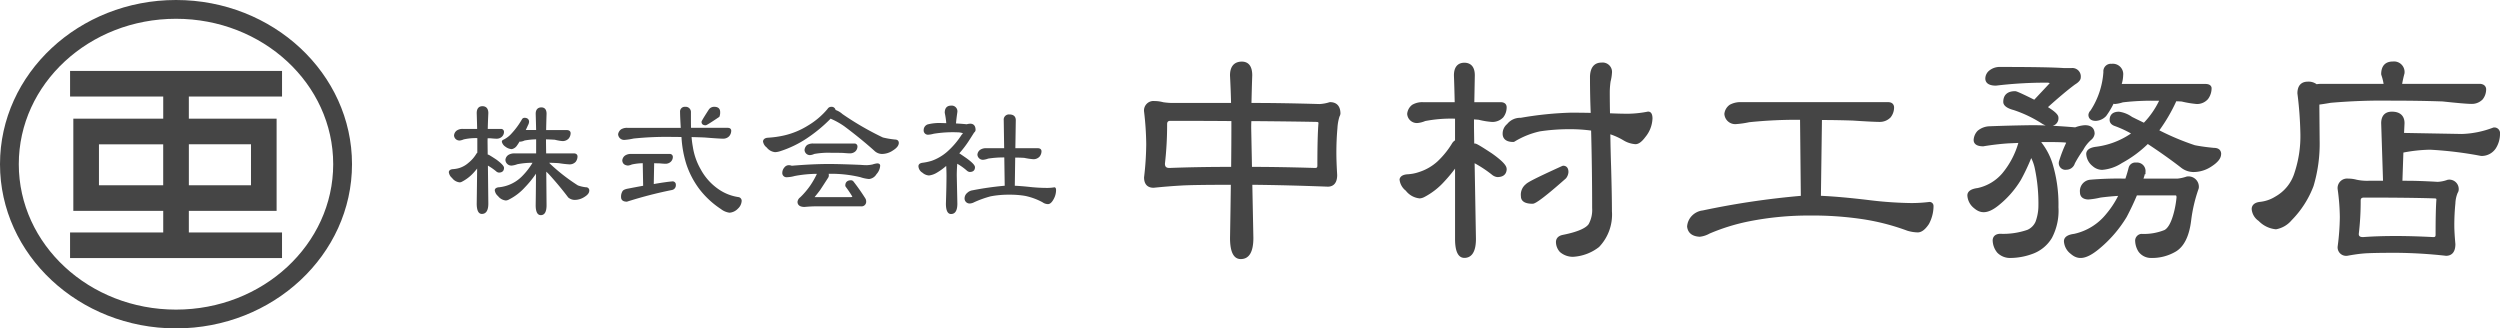 <svg xmlns="http://www.w3.org/2000/svg" width="284.084" height="37.316" viewBox="0 0 284.084 37.316"><g transform="translate(-37.999 -74)"><path d="M20,0C8.971,0,0,8.372,0,18.657S8.971,37.316,20,37.316s20-8.37,20-18.659S31.027,0,20,0m0,35.182c-9.867,0-17.865-7.4-17.865-16.525S10.132,2.134,20,2.134s17.863,7.4,17.863,16.522S29.866,35.182,20,35.182M7.963,10.972H18.548v2.513H8.332V23.963H18.548v2.451H7.961v2.911H32.047V26.414H21.459V23.963h9.973V13.485H21.459V10.972h10.59V8.06H7.963ZM11.245,16.4h7.3V21.05h-7.3Zm17.276,4.653h-7.06V16.395h7.06Z" transform="translate(37.999 74)" fill="#454545"/><path d="M137.465,10.978l-.064.009a4.337,4.337,0,0,1-1.138.206c-2.811-.082-5.279-.124-7.332-.124h-.387c.022-.981.049-2.029.088-3.141,0-1.288-.644-1.558-1.186-1.558-.5,0-1.341.2-1.341,1.569.06,1.164.1,2.191.119,3.13h-6.414a7.44,7.44,0,0,1-1.3-.084,3.865,3.865,0,0,0-.985-.133,1.076,1.076,0,0,0-1.184,1.213,33.494,33.494,0,0,1,.244,3.685,33.66,33.66,0,0,1-.246,3.771c0,1.029.66,1.186,1.08,1.186h.005c1.173-.12,2.2-.2,3.052-.248.874-.058,2.8-.089,5.723-.091q-.033,2.725-.091,6.049c0,1.587.41,2.392,1.217,2.392.952,0,1.436-.8,1.436-2.4l-.12-6.042c2.621.024,5.5.1,8.578.215.4,0,1.064-.17,1.064-1.324-.06-1.031-.091-1.87-.091-2.49,0-1,.04-1.946.12-2.824a5.408,5.408,0,0,1,.23-1.321.9.9,0,0,0,.113-.339c0-.843-.421-1.308-1.186-1.308m-1.31,2.371c-.084.985-.126,2.616-.126,4.843,0,.2-.062.266-.259.266-2.6-.08-5.009-.122-7.173-.124l-.088-4.44c0-.241.005-.494.018-.761,2.983.022,5.391.053,7.359.091.266,0,.266.084.268.124m-17.447,4.623a38.746,38.746,0,0,0,.248-4.478c0-.285.106-.39.39-.39q3.757,0,6.912.027v.764q0,1.894-.027,4.44c-2.592,0-4.953.044-7.009.124-.368,0-.513-.144-.514-.487m55.4-5.1a3.5,3.5,0,0,1-.819,2.085c-.4.538-.763.8-1.111.8a3.027,3.027,0,0,1-1.408-.463,7.6,7.6,0,0,0-1.45-.66c.02,1.286.049,2.539.089,3.73.06,2.158.093,3.845.093,5.017a5.312,5.312,0,0,1-1.465,4.061,5.284,5.284,0,0,1-2.952,1.113h0a2.254,2.254,0,0,1-1.492-.545,1.7,1.7,0,0,1-.452-1.135c0-.243.1-.669.77-.81,2.021-.4,2.72-.888,2.95-1.233a3.351,3.351,0,0,0,.392-1.822c0-2.868-.038-5.826-.117-8.8a18.106,18.106,0,0,0-2.437-.157,22.794,22.794,0,0,0-3.366.244,9.373,9.373,0,0,0-2.924,1.182l-.109.027c-1.06,0-1.217-.587-1.217-.939a1.4,1.4,0,0,1,.513-1.1,1.887,1.887,0,0,1,1.54-.706,39.208,39.208,0,0,1,5.688-.586c.677,0,1.434.009,2.266.024-.055-1.3-.082-2.693-.082-4.156.058-1.29.744-1.558,1.31-1.558a1.07,1.07,0,0,1,1.188,1.186,5.236,5.236,0,0,1-.161.98,9.184,9.184,0,0,0-.088,1.124q0,1.3.026,2.472c.753.033,1.447.051,2.065.051a12.5,12.5,0,0,0,2.246-.244h.011c.255,0,.507.148.507.814m-9.844,6.781c-3.249,2.877-3.623,2.877-3.8,2.877-1.082,0-1.308-.462-1.308-.846a1.515,1.515,0,0,1,.558-1.374c.2-.212.98-.64,4.15-2.08l.093-.022c.181,0,.6.071.6.724a1.26,1.26,0,0,1-.29.721m-6.728-1.093c0,.35-.139.939-1.064.939a1.12,1.12,0,0,1-.595-.257,13.764,13.764,0,0,0-1.985-1.317l.15,8.608c0,1.777-.713,2.149-1.312,2.149-.7,0-1.062-.722-1.062-2.145V18.532a16.482,16.482,0,0,1-1.184,1.423,8.11,8.11,0,0,1-2.315,1.81,1.361,1.361,0,0,1-.509.15,2.257,2.257,0,0,1-1.589-.877,1.845,1.845,0,0,1-.71-1.268l.007-.058c.089-.332.409-.513.95-.54a4.724,4.724,0,0,0,1.284-.261,5.648,5.648,0,0,0,2.071-1.2,9.719,9.719,0,0,0,1.656-2.049,1.006,1.006,0,0,1,.337-.341V12.855a15.523,15.523,0,0,0-3.395.27,2.879,2.879,0,0,1-.859.224,1.105,1.105,0,0,1-1.184-1.036,1.448,1.448,0,0,1,.569-1.032,2.243,2.243,0,0,1,1.231-.3h3.6c-.022-.978-.047-1.992-.088-3.041,0-1.257.742-1.443,1.186-1.443s1.188.186,1.188,1.434l-.057,3.05h2.981c.644,0,.693.434.693.567a1.828,1.828,0,0,1-.389,1.16,1.7,1.7,0,0,1-1.262.52,8.843,8.843,0,0,1-1.531-.25l-.529-.04v.929l.027,1.815c.027,0,.057,0,.084,0,.1,0,.223,0,1.921,1.118,1.489,1.053,1.678,1.5,1.678,1.768M206.05,22.8a4.371,4.371,0,0,1-.522,2.023c-.432.649-.848.956-1.284.956a4.437,4.437,0,0,1-1.177-.193,25.613,25.613,0,0,0-5.374-1.354,38.481,38.481,0,0,0-5.754-.37,34.705,34.705,0,0,0-6.783.646,22.833,22.833,0,0,0-4.564,1.406,2.884,2.884,0,0,1-1.113.359c-1.093-.058-1.381-.664-1.432-1.162a1.939,1.939,0,0,1,.586-1.261,2.038,2.038,0,0,1,1.193-.567,91.924,91.924,0,0,1,11.143-1.658l-.088-8.643a52.8,52.8,0,0,0-5.776.275,10.6,10.6,0,0,1-1.514.217,1.234,1.234,0,0,1-1.31-1.162,1.438,1.438,0,0,1,.611-1.036,2.532,2.532,0,0,1,1.319-.3h16.665c.576,0,.673.381.69.545a1.826,1.826,0,0,1-.389,1.182,1.7,1.7,0,0,1-1.261.52c-.452,0-1.478-.051-3.047-.153-1.107-.038-2.286-.06-3.5-.062l-.117,8.612c1.516.069,3.349.233,5.455.487a43.456,43.456,0,0,0,4.825.337,16.953,16.953,0,0,0,2.014-.122h0a.447.447,0,0,1,.5.474m30.144-2.072-.013.077a17.037,17.037,0,0,0-.854,3.63c-.215,1.755-.792,2.935-1.715,3.506a5.3,5.3,0,0,1-2.84.746,1.749,1.749,0,0,1-1.416-.7,2.428,2.428,0,0,1-.39-1.193.782.782,0,0,1,.682-.843,6.3,6.3,0,0,0,2.64-.434c.327-.17.773-.688,1.138-2.24a11.036,11.036,0,0,0,.239-1.461c0-.237-.064-.237-.111-.237h-4.393c-.319.766-.708,1.589-1.157,2.446a14.211,14.211,0,0,1-3.247,3.723c-1.392,1.115-2.293,1.188-3.1.483a1.937,1.937,0,0,1-.786-1.437c0-.463.389-.748,1.155-.845a6.442,6.442,0,0,0,3.661-2.275,10.38,10.38,0,0,0,1.343-2.041c-.673.042-1.348.108-2.007.192a8.679,8.679,0,0,1-1.392.219c-.817-.036-.938-.527-.938-.815a1.292,1.292,0,0,1,1.149-1.432,37.246,37.246,0,0,1,3.9-.126h.115c.141-.412.266-.843.378-1.281a.784.784,0,0,1,.839-.544.973.973,0,0,1,1.064,1.095v.228h-.086c0,.02-.005.044-.007.073-.042.153-.088.3-.137.429h3.864a4.686,4.686,0,0,0,1.051-.237l.064-.009a1.181,1.181,0,0,1,1.31,1.308m2.536-3.864c0,.478-.348.934-1.064,1.4a3.7,3.7,0,0,1-2.072.655,2.321,2.321,0,0,1-1.472-.545c-1.115-.861-2.368-1.749-3.723-2.64a13.259,13.259,0,0,1-2.952,2.169,4.757,4.757,0,0,1-2.238.768,1.633,1.633,0,0,1-1.078-.425,1.889,1.889,0,0,1-.73-1.379c0-.3.186-.69,1.062-.814a9,9,0,0,0,4.028-1.516,12.424,12.424,0,0,0-1.784-.826c-.533-.168-.646-.478-.646-.71,0-.35.139-.939,1.064-.939a3.287,3.287,0,0,1,1.478.591c.465.232.919.454,1.35.66a9.652,9.652,0,0,0,1.731-2.494h-.294A28.038,28.038,0,0,0,227.56,11a3.943,3.943,0,0,1-.9.188c-.06-.009-.109-.018-.155-.027a9.525,9.525,0,0,1-.837,1.39,1.721,1.721,0,0,1-1.173.555c-.763,0-.846-.483-.846-.691a.8.8,0,0,1,.243-.489,9.08,9.08,0,0,0,1.459-4.376.851.851,0,0,1,.938-.929,1.181,1.181,0,0,1,1.31,1.31,3.677,3.677,0,0,1-.164.978h9.492c.578,0,.7.281.719.449a2.048,2.048,0,0,1-.414,1.277,1.656,1.656,0,0,1-1.264.555,11.585,11.585,0,0,1-1.715-.283c-.2-.015-.41-.024-.628-.027l0,.016a19.179,19.179,0,0,1-1.917,3.284,28.817,28.817,0,0,0,4.039,1.693c.607.12,1.337.223,2.164.3h0c.741,0,.823.483.823.691m-17.633,1.8a.755.755,0,0,1-.815-.845l.007-.062a14.392,14.392,0,0,1,.823-2.147c-.005-.027-.022-.033-.073-.04-.3-.038-1.007-.058-2.109-.058-.221,0-.438,0-.653.009a7.58,7.58,0,0,1,1.271,2.381,15.993,15.993,0,0,1,.693,5.018,6.612,6.612,0,0,1-.748,3.493,4.233,4.233,0,0,1-2.244,1.821,7.355,7.355,0,0,1-2.432.449,2.019,2.019,0,0,1-1.527-.6,2.268,2.268,0,0,1-.525-1.427c.018-.265.15-.686.837-.721a8.409,8.409,0,0,0,3.1-.443,1.8,1.8,0,0,0,.934-.927,5.306,5.306,0,0,0,.325-1.664,19.27,19.27,0,0,0-.425-4.475,4.8,4.8,0,0,0-.389-1.095,23.235,23.235,0,0,1-1.169,2.475,10.945,10.945,0,0,1-2.6,2.95c-1.178.929-1.988.908-2.727.27a1.976,1.976,0,0,1-.761-1.441c0-.462.39-.746,1.157-.845a5.1,5.1,0,0,0,2.8-1.662,9.509,9.509,0,0,0,1.835-3.466l-1.1.047c-.923.06-1.9.173-2.881.337h-.009c-.952,0-1.089-.451-1.089-.719a1.616,1.616,0,0,1,.456-1.047,2.194,2.194,0,0,1,1.361-.511c1.589-.062,3.2-.1,4.807-.124h0q.72,0,1.56.033a3.048,3.048,0,0,1-.339-.161,14.192,14.192,0,0,0-3.285-1.587c-.3-.082-1.193-.325-1.193-.932,0-.784.476-1.217,1.341-1.217.1,0,.23,0,2.18.969l1.762-1.879a.707.707,0,0,0-.327-.057,47.061,47.061,0,0,0-5.783.337h-.005c-1.056,0-1.209-.509-1.209-.812a1.189,1.189,0,0,1,.52-.952,1.85,1.85,0,0,1,1.162-.359c3.634,0,6,.042,7.248.126l.852,0a.959.959,0,0,1,1.064,1.064c0,.277-.213.534-.668.812-.8.593-1.833,1.458-3.059,2.563,1.042.651,1.191.972,1.191,1.2a.875.875,0,0,1-.655.921c.788.04,1.644.1,2.559.177a3.68,3.68,0,0,1,1.113-.244c.952,0,1.095.609,1.095.97a1.034,1.034,0,0,1-.337.648,4.034,4.034,0,0,0-.965,1.2,13.832,13.832,0,0,0-.947,1.525,1.009,1.009,0,0,1-1.007.717m28.794-7.41v.257l.031,3.8a16.79,16.79,0,0,1-.693,5.206,11.127,11.127,0,0,1-2.494,3.889,3.008,3.008,0,0,1-1.771,1.027,3.127,3.127,0,0,1-1.976-.954,1.8,1.8,0,0,1-.788-1.344c0-.259.119-.711.91-.815a4.088,4.088,0,0,0,1.791-.613,4.653,4.653,0,0,0,2.165-2.7,13.156,13.156,0,0,0,.666-4.526,42.286,42.286,0,0,0-.336-4.488c0-.87.42-1.337,1.184-1.337a1.526,1.526,0,0,1,1,.292,3.488,3.488,0,0,1,.575-.044h7.034a6.068,6.068,0,0,0-.261-1.025l-.013-.077c0-.923.465-1.434,1.31-1.434a1.2,1.2,0,0,1,1.343,1.31l-.009.06c-.113.421-.2.814-.261,1.166h8.853c.58.042.677.418.691.576a1.836,1.836,0,0,1-.39,1.184,1.7,1.7,0,0,1-1.261.52c-.467,0-1.545-.091-3.3-.279-1.729-.06-3.683-.091-5.79-.091a67.736,67.736,0,0,0-6.929.246c-.562.1-.987.162-1.282.2m19.837,2.6-.077.013a10.823,10.823,0,0,1-3.568.728l-6.567-.119.053-1.105c0-.845-.511-1.312-1.434-1.312-.786,0-1.219.467-1.219,1.319l.21,6.534h-1.651a5.675,5.675,0,0,1-1.333-.115,3.8,3.8,0,0,0-.985-.131,1.077,1.077,0,0,0-1.184,1.217,24.8,24.8,0,0,1,.244,3.154,27.239,27.239,0,0,1-.246,3.338.964.964,0,0,0,1.091,1.06h.011c.693-.126,1.244-.206,1.686-.246.542-.06,1.833-.091,3.838-.091a54.226,54.226,0,0,1,5.692.341c.4,0,1.062-.17,1.06-1.33-.08-.9-.122-1.607-.122-2.114a24.5,24.5,0,0,1,.122-2.512,3.449,3.449,0,0,1,.254-1.188.737.737,0,0,0,.119-.319,1.07,1.07,0,0,0-1.188-1.186l-.071.011a3.791,3.791,0,0,1-1.12.235c-1.4-.082-2.554-.124-3.537-.124h-.476l.109-3.205a17.51,17.51,0,0,1,3.026-.325,43.131,43.131,0,0,1,5.81.71,1.922,1.922,0,0,0,1.68-.883,3.1,3.1,0,0,0,.465-1.633.65.65,0,0,0-.691-.722M254.98,21.821c3.483,0,6.162.031,7.978.093.235,0,.235.071.235.124-.062.812-.093,2.122-.093,4.006,0,.206-.062.268-.254.268-1.589-.084-2.979-.124-4.251-.124-1.4,0-2.669.042-3.74.124-.445,0-.482-.2-.483-.363a31.26,31.26,0,0,0,.215-3.769c0-.228.064-.359.392-.359" transform="translate(51.664 74.63)" fill="#454545"/><path d="M48.045,15.968c0,.252-.186.487-.569.718a2.03,2.03,0,0,1-1.082.323,1.14,1.14,0,0,1-.742-.283q-.97-1.29-2.15-2.59c-.119-.126-.233-.238-.34-.335l.032,3.812c0,.748-.219,1.127-.651,1.127-.387,0-.584-.379-.584-1.126.02-1.313.031-2.516.033-3.585a11.342,11.342,0,0,1-1.26,1.552,6.265,6.265,0,0,1-1.8,1.38.891.891,0,0,1-.362.115,1.28,1.28,0,0,1-.89-.5,1.029,1.029,0,0,1-.372-.679l.005-.034c.049-.181.225-.28.521-.294a4.367,4.367,0,0,0,1.026-.244,4.251,4.251,0,0,0,1.606-1.06A7.779,7.779,0,0,0,41.6,12.79a8.939,8.939,0,0,0-1.722.162,2.419,2.419,0,0,1-.64.156.676.676,0,0,1-.719-.639.75.75,0,0,1,.338-.57,1.275,1.275,0,0,1,.7-.177h2.453V10.127a8.52,8.52,0,0,0-1.308.129,1.523,1.523,0,0,1-.483.138l-.091-.017c-.108.183-.2.327-.283.439a.952.952,0,0,1-.6.424h0a1.3,1.3,0,0,1-.723-.276.927.927,0,0,1-.407-.553c0-.1.035-.194.214-.26a2.953,2.953,0,0,0,.9-.7A8.716,8.716,0,0,0,40.383,7.88a.335.335,0,0,1,.31-.2c.327,0,.515.169.515.464a.974.974,0,0,1-.132.394c-.081.187-.164.366-.246.531h1.178Q41.991,8.2,41.96,7.22c0-.467.231-.724.652-.724.217,0,.583.093.583.72q-.032.985-.048,1.859h2.383c.322.022.385.208.4.317a.965.965,0,0,1-.233.654.936.936,0,0,1-.689.28,5.11,5.11,0,0,1-.876-.155c-.3-.018-.634-.033-1-.044v.38l.016,1.215h3.184c.318.021.371.228.379.316a1.007,1.007,0,0,1-.213.649.931.931,0,0,1-.692.285,11.472,11.472,0,0,1-1.206-.136c-.343-.025-.719-.041-1.116-.047.045.043.092.091.14.143a21.081,21.081,0,0,0,3.13,2.429,3.808,3.808,0,0,0,.916.212h0a.358.358,0,0,1,.379.4M37.462,13.759a.542.542,0,0,0,.314.145c.507,0,.584-.333.584-.532,0-.139-.1-.371-.854-.935-.943-.623-.936-.577-1-.58l-.016-1.435c0-.139,0-.278.011-.418h.26c.383.034.633.051.741.051a.857.857,0,0,0,.632-.24.753.753,0,0,0,.223-.557.331.331,0,0,0-.329-.317H36.513c.012-.551.034-1.151.065-1.792,0-.686-.418-.788-.668-.788s-.652.1-.652.791q.032.946.049,1.789H33.671a1.147,1.147,0,0,0-.672.18.758.758,0,0,0-.318.565.611.611,0,0,0,.651.573,1.468,1.468,0,0,0,.442-.124,6.293,6.293,0,0,1,1.552-.147v1.658a.536.536,0,0,0-.118.136,3.824,3.824,0,0,1-.873,1,2.861,2.861,0,0,1-1.046.6,3.2,3.2,0,0,1-.694.129c-.3.015-.472.117-.508.328a1.021,1.021,0,0,0,.37.678,1.229,1.229,0,0,0,.874.5.62.62,0,0,0,.261-.082A4.7,4.7,0,0,0,34.83,14c.16-.169.32-.354.476-.554q-.017,1.735-.048,3.978c0,.781.2,1.177.584,1.177.488,0,.736-.4.736-1.178l-.048-4.311a6.909,6.909,0,0,1,.932.645m27.545,2.933a5.316,5.316,0,0,1-2.277-.9,6.449,6.449,0,0,1-2.015-2.25,7.338,7.338,0,0,1-.9-2.571,10.176,10.176,0,0,1-.141-1.1c.515.011,1.011.028,1.483.048,1.122.09,1.809.135,2.1.135a.929.929,0,0,0,.689-.281.957.957,0,0,0,.233-.652c-.008-.091-.063-.3-.4-.3H59.61Q59.6,8.281,59.6,7.673V7.08a.6.6,0,0,0-.651-.651.538.538,0,0,0-.584.582c0,.3.026.911.078,1.809H52.381a1.293,1.293,0,0,0-.706.164.857.857,0,0,0-.351.567.683.683,0,0,0,.735.639,6.985,6.985,0,0,0,1.018-.154,36.328,36.328,0,0,1,4.377-.185c.366,0,.723.005,1.072.014a12.49,12.49,0,0,0,.539,3.039,9.881,9.881,0,0,0,1.513,2.9,10.034,10.034,0,0,0,2.437,2.249,1.99,1.99,0,0,0,.969.41,1.45,1.45,0,0,0,.955-.461,1.279,1.279,0,0,0,.425-.85.428.428,0,0,0-.357-.463m-7.53-1.783h0c-.5.044-1.21.144-2.1.3l.045-2.367c.183.008.363.017.527.011.383.034.632.051.741.051a.857.857,0,0,0,.632-.239.755.755,0,0,0,.223-.558.332.332,0,0,0-.329-.317H52.788a1.149,1.149,0,0,0-.672.18.765.765,0,0,0-.318.565c.019.243.146.538.651.573a1.466,1.466,0,0,0,.438-.122,6.366,6.366,0,0,1,1.237-.144l.046,2.564q-.808.146-1.8.338c-.305.067-.482.162-.552.29a1.168,1.168,0,0,0-.157.664c0,.192.085.514.652.514h.019l.019-.006a47.519,47.519,0,0,1,5.1-1.321.54.54,0,0,0,.434-.578.367.367,0,0,0-.406-.4M61.27,8.528c.062,0,.139,0,1.529-.938l.027-.018.015-.03a1.262,1.262,0,0,0,.08-.53c0-.217-.086-.582-.668-.582a.723.723,0,0,0-.631.328c-.818,1.269-.818,1.333-.818,1.391,0,.114.045.379.464.379m19.507,4.33a2.465,2.465,0,0,0-.532.121,3.777,3.777,0,0,1-.656.083c-.194,0-.43-.012-.707-.034-1.6-.068-2.807-.1-3.6-.1-1.238,0-2.657.067-4.221.2a.976.976,0,0,0-.359-.065.648.648,0,0,0-.488.267.94.94,0,0,0-.23.586.477.477,0,0,0,.532.515,3.683,3.683,0,0,0,.877-.139,13.881,13.881,0,0,1,2.525-.245,9.6,9.6,0,0,1-.741,1.306,8.835,8.835,0,0,1-.687.873,6.836,6.836,0,0,1-.483.5.738.738,0,0,0-.294.5c0,.218.1.582.8.582h0c.488-.044.906-.067,1.243-.067h5.175a.526.526,0,0,0,.583-.582.632.632,0,0,0-.105-.339,23.137,23.137,0,0,0-1.331-1.895.359.359,0,0,0-.283-.148c-.419,0-.651.213-.651.6a.292.292,0,0,0,.075.176,12.3,12.3,0,0,1,.723,1.08c0,.058-.179.061-.215.061H73.754a.759.759,0,0,1-.1-.006c.236-.288.446-.555.627-.8.227-.34.531-.811.919-1.413a.45.45,0,0,0,.07-.233,1.228,1.228,0,0,0-.015-.2h.025a14.28,14.28,0,0,1,3.577.385,3.992,3.992,0,0,0,.986.208,1.11,1.11,0,0,0,.843-.554,1.559,1.559,0,0,0,.419-.962c0-.061-.024-.26-.329-.26m2-2.713h0a9.725,9.725,0,0,1-1.364-.231,33.319,33.319,0,0,1-4.592-2.659,2.3,2.3,0,0,0-.784-.466.448.448,0,0,0-.482-.358.484.484,0,0,0-.435.248,8.719,8.719,0,0,1-2.209,1.874A8.9,8.9,0,0,1,70.161,9.69a11.268,11.268,0,0,1-1.772.25c-.431.018-.561.211-.6.4a1.04,1.04,0,0,0,.424.713,1.37,1.37,0,0,0,.957.531,2.176,2.176,0,0,0,.564-.108,12.035,12.035,0,0,0,3-1.439,16.965,16.965,0,0,0,2.745-2.265,1.009,1.009,0,0,0,.139.071,8.363,8.363,0,0,1,1.433.817c1.247.933,2.385,1.861,3.383,2.757a1.279,1.279,0,0,0,.864.371,2.24,2.24,0,0,0,1.271-.409c.433-.272.653-.558.653-.852,0-.114-.045-.379-.449-.379m-9.146,1.637a9.069,9.069,0,0,1,1.854-.132c.5,0,.959.005,1.381.016.415.034.688.051.807.051a.9.9,0,0,0,.636-.244.79.79,0,0,0,.219-.554A.332.332,0,0,0,78.2,10.6H73.483a1.225,1.225,0,0,0-.679.169.813.813,0,0,0-.293.559.607.607,0,0,0,.651.589,1.394,1.394,0,0,0,.469-.138m16.23,1.12a6.679,6.679,0,0,1,1.083.773.58.58,0,0,0,.333.163c.521,0,.6-.333.6-.532,0-.156-.11-.414-.969-1.035-.369-.258-.642-.443-.812-.553a11.574,11.574,0,0,0,1.048-1.363c.328-.506.547-.853.638-1a.4.4,0,0,0,.163-.284c0-.626-.375-.719-.6-.719a1.464,1.464,0,0,0-.4.065c-.381-.039-.783-.07-1.226-.093.033-.38.087-.815.158-1.306a.648.648,0,0,0-.719-.719c-.463,0-.719.279-.716.814a9.353,9.353,0,0,1,.173,1.181c-.147-.007-.294-.01-.441-.01a5.465,5.465,0,0,0-1.661.145.678.678,0,0,0-.465.642.485.485,0,0,0,.532.532,2.819,2.819,0,0,0,.592-.106,13.626,13.626,0,0,1,2.716-.166,1.822,1.822,0,0,1,.539.079l.055.007a.087.087,0,0,1,.013.036.749.749,0,0,1-.135.159A9.089,9.089,0,0,1,88.7,11.549a5.469,5.469,0,0,1-1.716,1.008,5.881,5.881,0,0,1-1.086.234c-.369.055-.446.245-.446.4a.91.91,0,0,0,.455.726,1.241,1.241,0,0,0,.739.315,2.2,2.2,0,0,0,.909-.322,6.722,6.722,0,0,0,1.052-.763c.023.389.034.757.034,1.1,0,.765-.022,1.806-.067,3.188,0,.781.2,1.177.583,1.177.477,0,.719-.4.719-1.179l-.068-3.186c0-.409.019-.859.054-1.337m11.017,2.671h0a4.723,4.723,0,0,1-.777.066,18.72,18.72,0,0,1-1.9-.1c-.674-.075-1.264-.123-1.8-.148l.047-3.2c.355,0,.7.013,1.024.032a7.892,7.892,0,0,0,1.041.154.932.932,0,0,0,.689-.281.959.959,0,0,0,.233-.653c-.009-.109-.073-.3-.4-.317h-2.57l.049-3.183c0-.419-.255-.651-.719-.651a.588.588,0,0,0-.651.653l.048,3.181H93.143a1.147,1.147,0,0,0-.672.18.747.747,0,0,0-.317.553.623.623,0,0,0,.65.584,2.121,2.121,0,0,0,.567-.136,11.808,11.808,0,0,1,1.838-.132l.047,3.215a35.378,35.378,0,0,0-3.658.52,1.081,1.081,0,0,0-.609.3.814.814,0,0,0-.294.6.57.57,0,0,0,.584.6,1.169,1.169,0,0,0,.509-.146,11.858,11.858,0,0,1,1.873-.671,10.874,10.874,0,0,1,2.13-.184,10.165,10.165,0,0,1,1.776.134,7.19,7.19,0,0,1,1.987.727,1.086,1.086,0,0,0,.615.209c.232,0,.445-.188.653-.575a2.127,2.127,0,0,0,.269-1.009c0-.217-.064-.327-.21-.327" transform="translate(56.912 79.707)" fill="#454545"/></g></svg>
